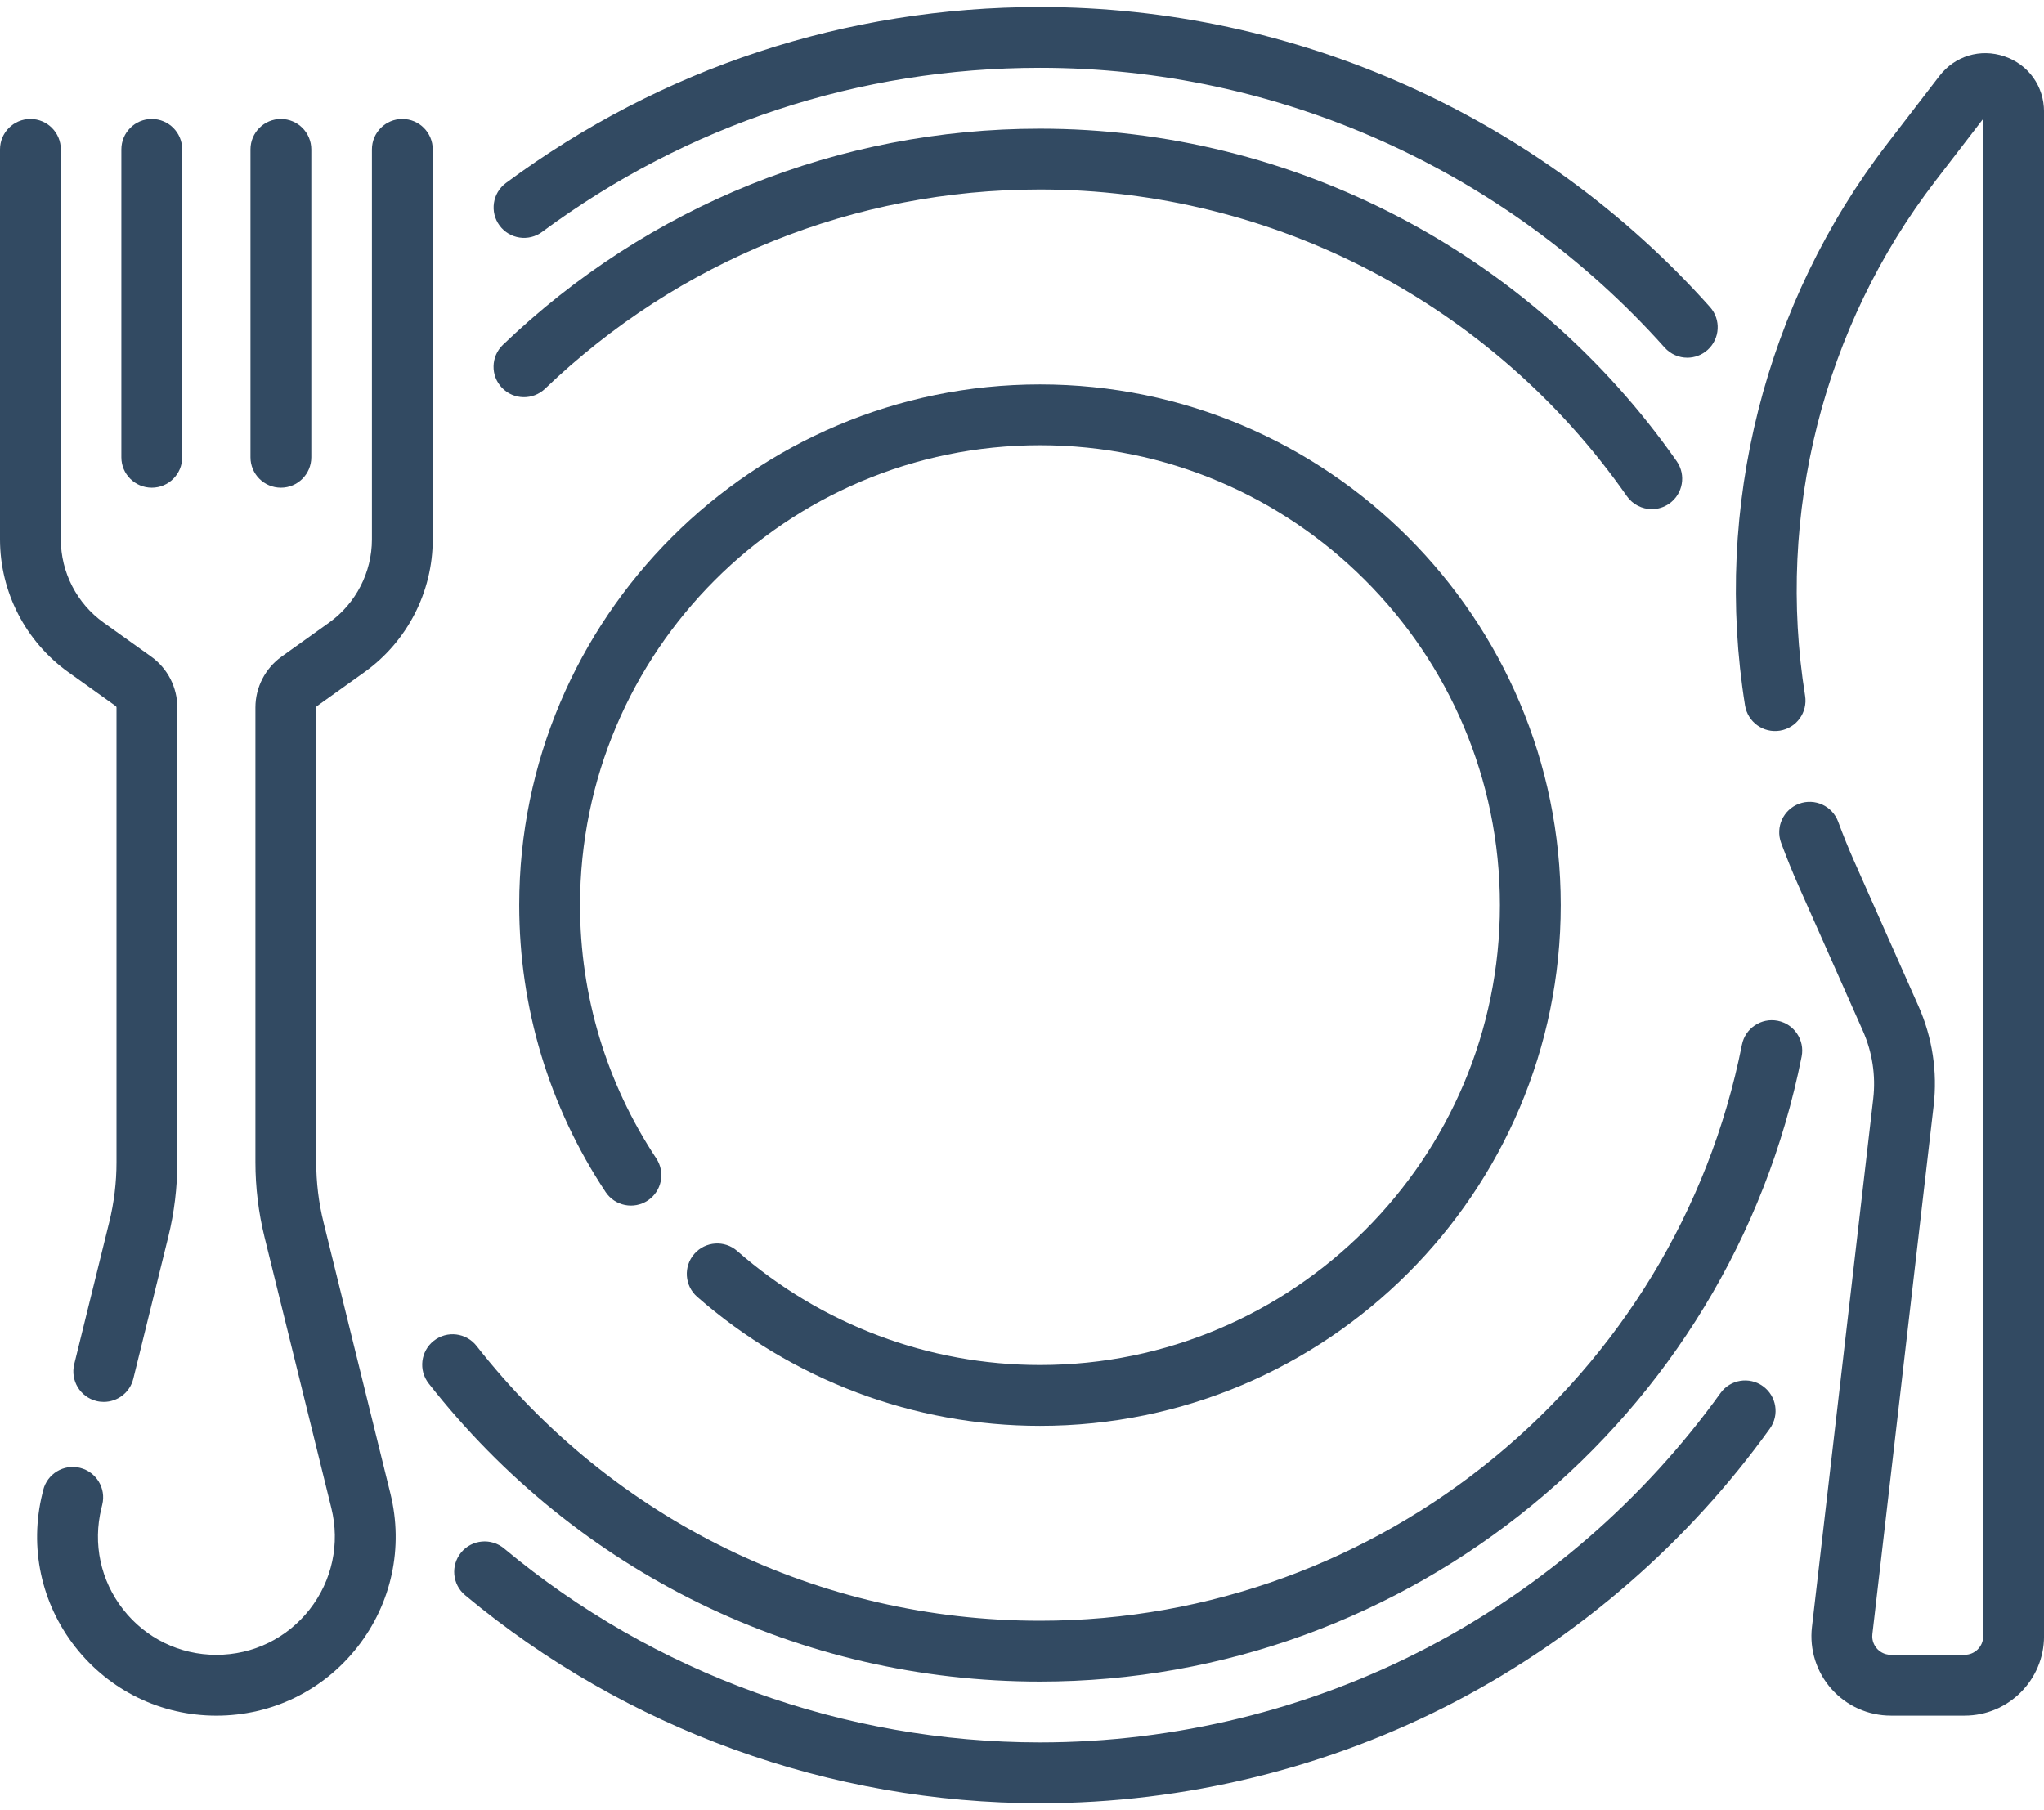 <svg width="70" height="62" viewBox="0 0 70 62" fill="none" xmlns="http://www.w3.org/2000/svg">
<path d="M3.554 48.014C3.472 48.014 3.388 48.005 3.304 47.984C2.746 47.846 2.405 47.282 2.542 46.723L3.739 41.868C3.906 41.194 3.99 40.499 3.99 39.804V24.231C3.99 24.212 3.981 24.195 3.966 24.184L2.339 23.02C0.874 21.973 0 20.273 0 18.473V5.117C0 4.541 0.466 4.075 1.042 4.075C1.617 4.075 2.083 4.541 2.083 5.117V18.473C2.083 19.602 2.632 20.669 3.55 21.325L5.178 22.489C5.739 22.891 6.073 23.542 6.073 24.231V39.804C6.073 40.667 5.969 41.529 5.762 42.367L4.565 47.222C4.448 47.697 4.022 48.014 3.554 48.014Z" fill="#324A62"/>
<path d="M7.411 58.761C5.511 58.761 3.75 57.903 2.578 56.408C1.407 54.912 0.996 52.997 1.451 51.153L1.479 51.036C1.617 50.477 2.181 50.136 2.74 50.273C3.298 50.411 3.64 50.975 3.502 51.533L3.474 51.651C3.173 52.87 3.444 54.135 4.218 55.123C4.992 56.111 6.156 56.678 7.41 56.678C8.665 56.678 9.829 56.111 10.603 55.123C11.377 54.135 11.648 52.87 11.348 51.652L9.058 42.367C8.852 41.529 8.747 40.667 8.747 39.803V24.231C8.747 23.542 9.082 22.891 9.643 22.489L11.27 21.325C12.188 20.669 12.737 19.602 12.737 18.473V5.117C12.737 4.541 13.203 4.075 13.779 4.075C14.354 4.075 14.82 4.541 14.82 5.117V18.473C14.82 20.273 13.946 21.973 12.482 23.02L10.854 24.184C10.839 24.195 10.83 24.212 10.83 24.231V39.803C10.83 40.499 10.914 41.194 11.081 41.868L13.37 51.153C13.825 52.997 13.414 54.912 12.243 56.408C11.072 57.903 9.31 58.761 7.411 58.761Z" fill="#324A62"/>
<path d="M5.198 16.703C4.622 16.703 4.156 16.237 4.156 15.662V5.117C4.156 4.541 4.622 4.075 5.198 4.075C5.773 4.075 6.24 4.541 6.24 5.117V15.662C6.24 16.237 5.773 16.703 5.198 16.703Z" fill="#324A62"/>
<path d="M9.62 16.703C9.044 16.703 8.578 16.237 8.578 15.662V5.117C8.578 4.541 9.044 4.075 9.62 4.075C10.195 4.075 10.661 4.541 10.661 5.117V15.662C10.661 16.237 10.195 16.703 9.62 16.703Z" fill="#324A62"/>
<path d="M67.281 58.76H64.754C63.979 58.76 63.239 58.428 62.724 57.849C62.208 57.271 61.964 56.497 62.053 55.727L64.152 37.63C64.243 36.84 64.121 36.038 63.799 35.311L61.59 30.331C61.385 29.867 61.185 29.374 60.997 28.866C60.798 28.326 61.073 27.727 61.613 27.527C62.152 27.328 62.751 27.603 62.951 28.143C63.124 28.611 63.307 29.063 63.495 29.487L65.704 34.466C66.177 35.533 66.356 36.711 66.221 37.87L64.123 55.967C64.094 56.214 64.209 56.384 64.279 56.464C64.35 56.544 64.507 56.677 64.755 56.677H67.281C67.632 56.677 67.918 56.392 67.918 56.041V4.069L66.281 6.197C62.445 11.186 60.819 17.613 61.819 23.83C61.91 24.398 61.524 24.933 60.956 25.024C60.387 25.116 59.854 24.729 59.762 24.161C58.671 17.379 60.445 10.369 64.629 4.928L66.415 2.606C66.945 1.916 67.82 1.651 68.645 1.931C69.469 2.212 70.001 2.955 70.001 3.826V56.041C70.001 57.54 68.781 58.76 67.281 58.76Z" fill="#324A62"/>
<path d="M57.784 12.251C57.498 12.251 57.213 12.133 57.007 11.903C51.568 5.815 43.771 2.323 35.617 2.323C29.425 2.323 23.529 4.266 18.566 7.942C18.104 8.285 17.451 8.187 17.109 7.725C16.767 7.263 16.864 6.611 17.326 6.268C22.65 2.325 28.975 0.24 35.616 0.24C44.364 0.24 52.727 3.985 58.56 10.515C58.944 10.944 58.907 11.602 58.477 11.986C58.279 12.163 58.031 12.251 57.784 12.251Z" fill="#324A62"/>
<path d="M35.616 61.761C28.432 61.761 21.44 59.23 15.929 54.635C15.487 54.267 15.428 53.61 15.796 53.168C16.165 52.726 16.822 52.667 17.263 53.035C22.401 57.319 28.918 59.677 35.616 59.677C40.245 59.677 44.844 58.549 48.915 56.413C52.857 54.345 56.316 51.337 58.92 47.713C59.255 47.246 59.907 47.139 60.373 47.475C60.841 47.811 60.947 48.462 60.612 48.929C57.82 52.815 54.11 56.04 49.883 58.258C45.514 60.549 40.581 61.761 35.616 61.761Z" fill="#324A62"/>
<path d="M35.616 57.594C27.4 57.594 19.77 53.872 14.681 47.383C14.326 46.93 14.405 46.275 14.858 45.92C15.311 45.565 15.965 45.645 16.32 46.097C21.011 52.079 28.044 55.51 35.616 55.51C47.277 55.51 57.387 47.213 59.656 35.78C59.768 35.216 60.317 34.85 60.881 34.961C61.445 35.073 61.812 35.622 61.7 36.186C59.238 48.59 48.268 57.594 35.616 57.594Z" fill="#324A62"/>
<path d="M56.569 17.437C56.24 17.437 55.917 17.282 55.714 16.992C51.117 10.416 43.603 6.49 35.614 6.49C29.274 6.49 23.254 8.914 18.665 13.314C18.249 13.712 17.59 13.698 17.192 13.283C16.794 12.867 16.808 12.208 17.223 11.81C22.202 7.036 28.734 4.407 35.614 4.407C44.283 4.407 52.435 8.666 57.422 15.798C57.751 16.27 57.636 16.919 57.165 17.249C56.983 17.376 56.775 17.437 56.569 17.437Z" fill="#324A62"/>
<path d="M35.616 48.835C31.298 48.835 27.129 47.265 23.875 44.414C23.443 44.035 23.399 43.377 23.779 42.944C24.158 42.512 24.816 42.468 25.248 42.847C28.122 45.365 31.803 46.751 35.616 46.751C44.301 46.751 51.367 39.685 51.367 31C51.367 22.315 44.301 15.249 35.616 15.249C26.93 15.249 19.864 22.315 19.864 31C19.864 34.097 20.767 37.096 22.475 39.675C22.793 40.154 22.662 40.8 22.183 41.118C21.703 41.436 21.057 41.305 20.739 40.825C18.804 37.905 17.781 34.508 17.781 31C17.781 21.166 25.782 13.166 35.616 13.166C45.45 13.166 53.45 21.166 53.45 31C53.45 40.834 45.45 48.835 35.616 48.835Z" fill="#324A62"/>
</svg>
